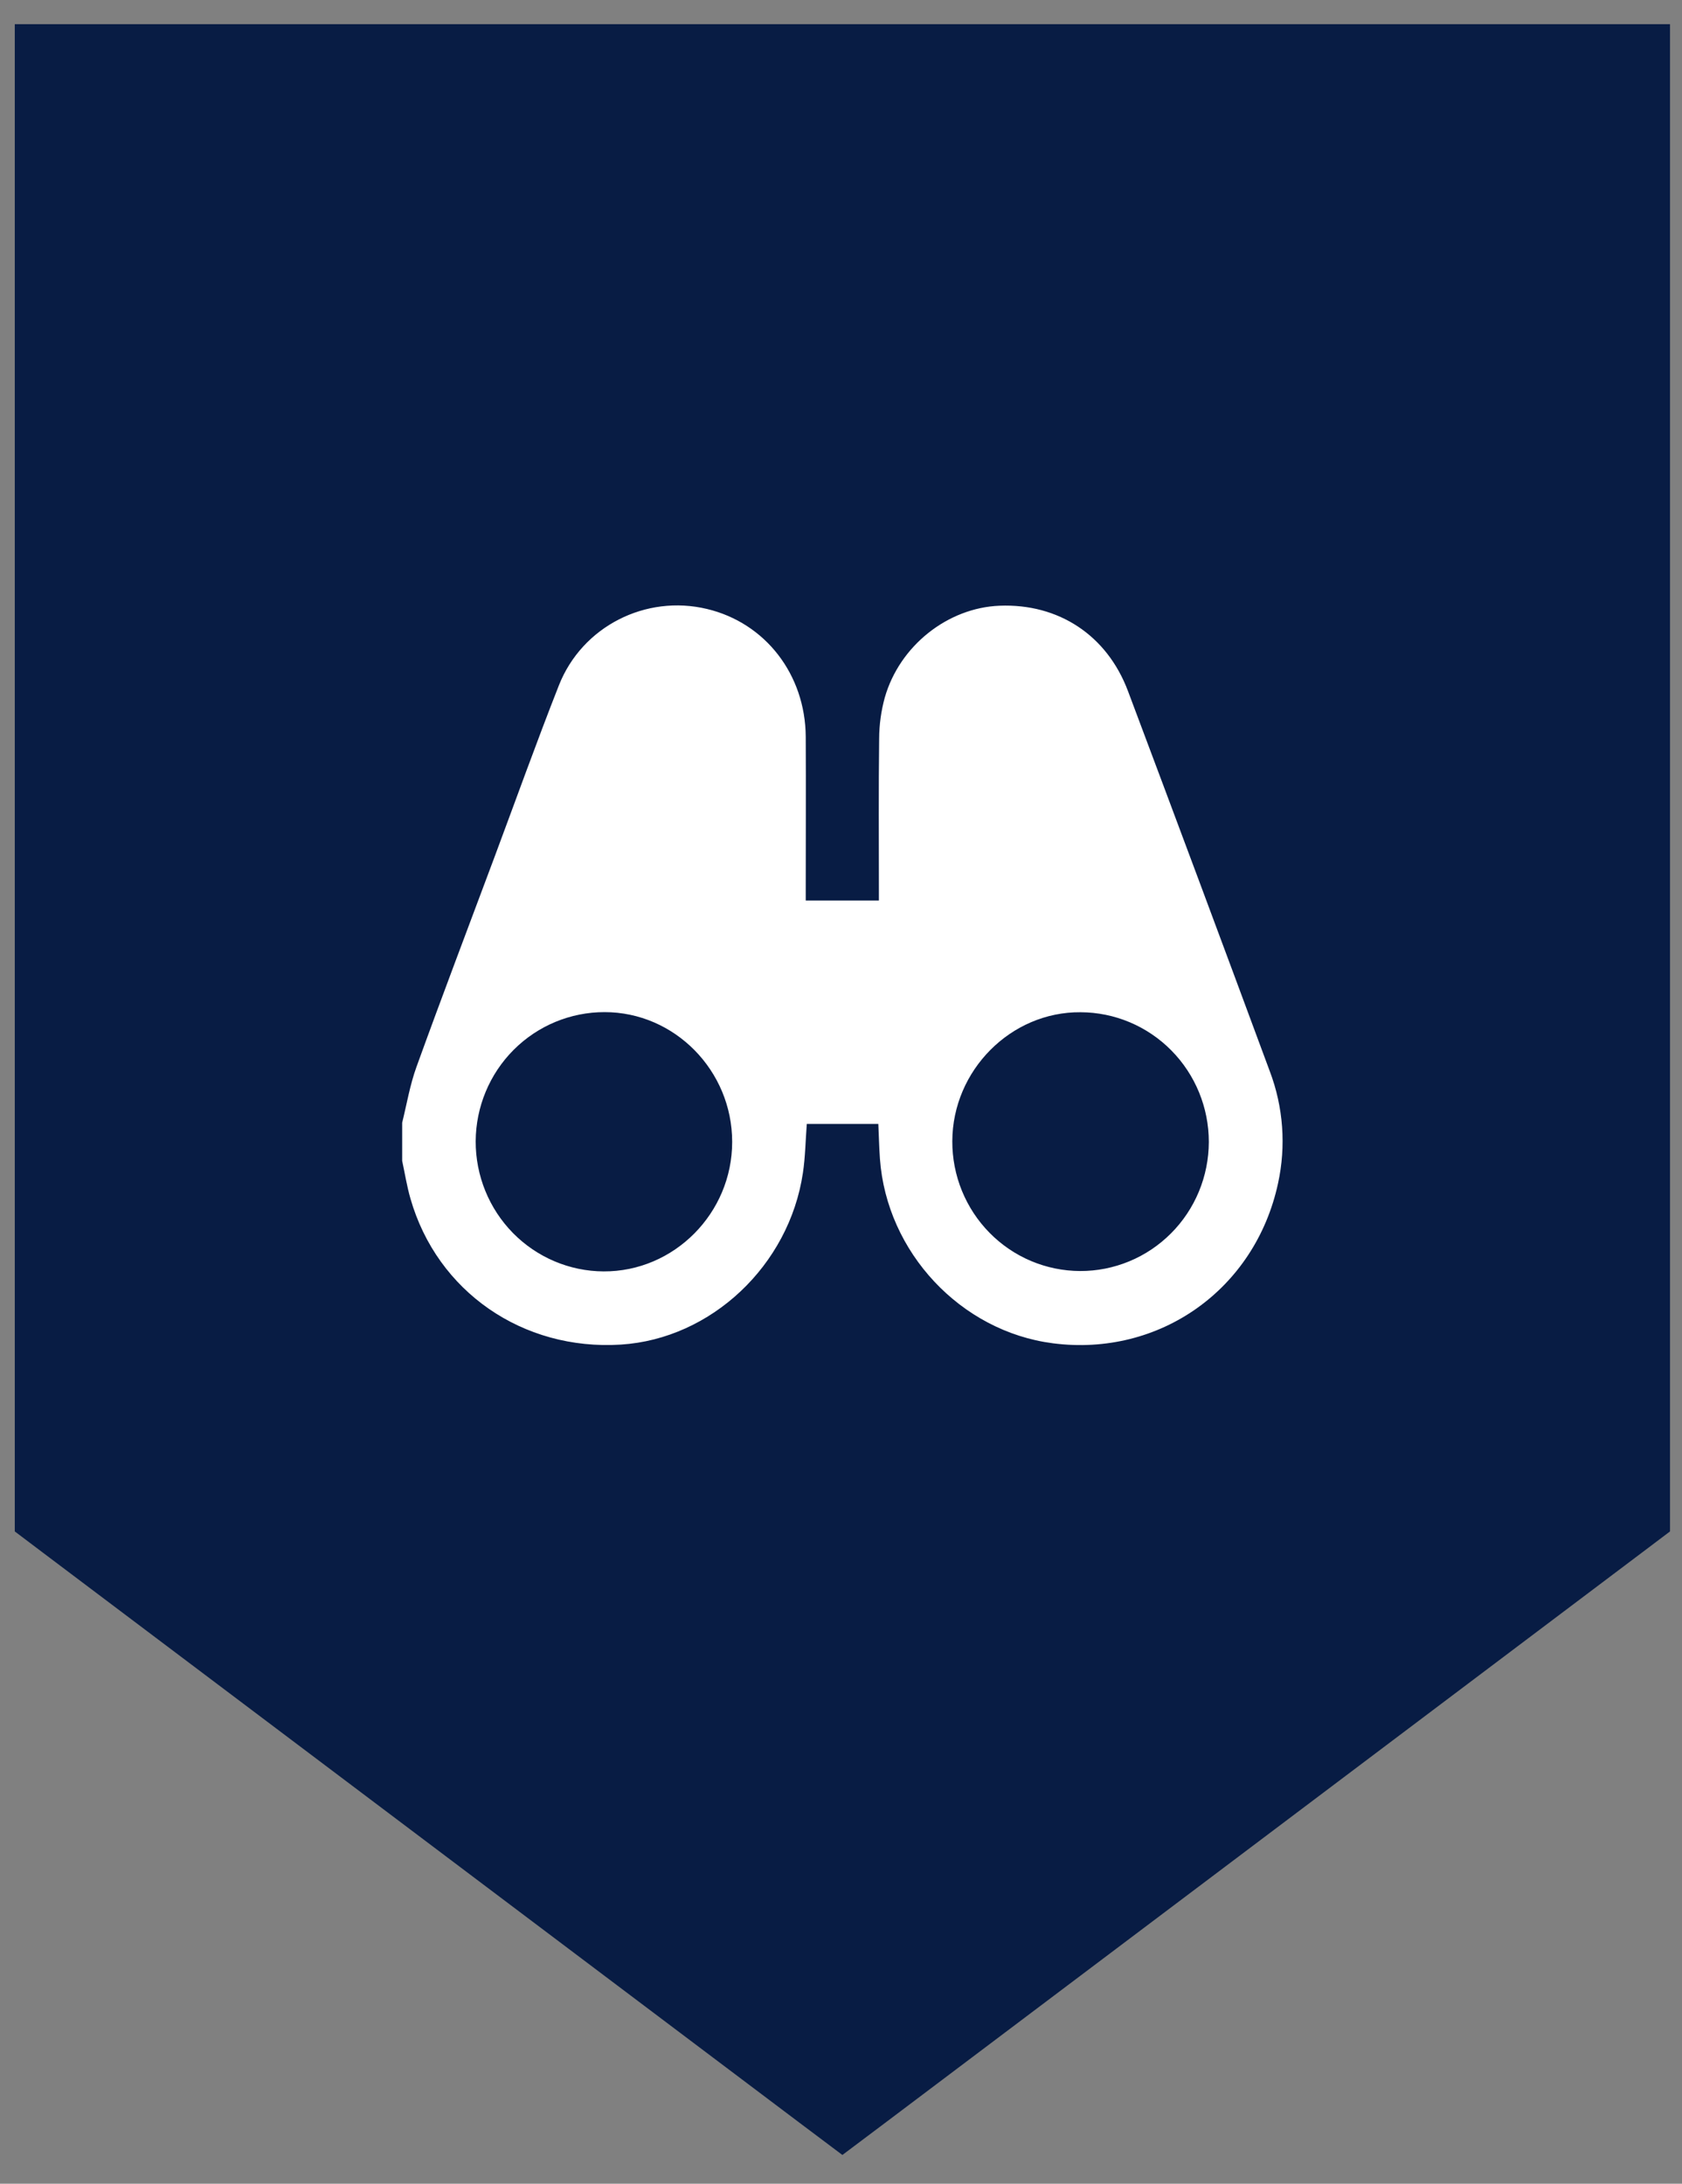 <svg width="57" height="74" viewBox="0 0 57 74" fill="none" xmlns="http://www.w3.org/2000/svg">
<rect x="0" y="0" width="57" height="74" fill="#808080" stroke="none"/>
<path d="M0.501 0.82H56.594V51.895L55.645 52.611L29.977 71.951L28.547 73.025L27.117 71.951L1.449 52.611L0.501 51.895V0.82Z" fill="#081C44"/>
<g clip-path="url(#clip0_617_830)">
<path d="M13.629 39.338V38.045C13.785 37.413 13.893 36.762 14.114 36.153C14.97 33.784 15.867 31.429 16.748 29.069C17.476 27.12 18.177 25.161 18.939 23.227C19.728 21.224 21.885 20.138 23.959 20.636C25.936 21.107 27.291 22.856 27.305 24.966C27.314 26.699 27.305 28.433 27.305 30.166V30.517H29.784V30.141C29.784 28.438 29.771 26.733 29.793 25.029C29.795 24.56 29.859 24.093 29.983 23.641C30.485 21.88 32.119 20.594 33.876 20.526C35.869 20.448 37.513 21.523 38.225 23.418C39.836 27.705 41.438 31.997 43.028 36.294C43.491 37.51 43.588 38.836 43.309 40.107C42.53 43.697 39.293 45.986 35.681 45.52C32.559 45.118 30.046 42.438 29.819 39.264C29.792 38.876 29.783 38.486 29.765 38.086H27.341C27.297 38.657 27.29 39.209 27.209 39.747C26.742 42.888 24.096 45.371 21.04 45.564C17.714 45.775 14.813 43.767 13.91 40.618C13.789 40.2 13.721 39.766 13.629 39.338ZM40.965 38.698C40.965 37.534 40.508 36.418 39.693 35.594C38.878 34.77 37.773 34.305 36.619 34.302C34.26 34.28 32.279 36.271 32.272 38.672C32.27 39.248 32.38 39.818 32.597 40.351C32.814 40.883 33.132 41.368 33.535 41.776C33.937 42.185 34.415 42.51 34.942 42.732C35.469 42.954 36.033 43.069 36.604 43.071C37.175 43.073 37.741 42.961 38.269 42.742C38.797 42.524 39.277 42.202 39.682 41.796C40.087 41.391 40.409 40.908 40.629 40.377C40.849 39.846 40.963 39.276 40.965 38.7V38.698ZM16.12 38.674C16.117 39.838 16.571 40.956 17.383 41.783C18.196 42.609 19.3 43.078 20.454 43.084C22.842 43.095 24.812 41.112 24.812 38.695C24.812 36.279 22.86 34.298 20.489 34.298C19.335 34.296 18.227 34.755 17.408 35.575C16.589 36.395 16.126 37.51 16.12 38.674Z" fill="white"/>
</g>
<defs>
<clipPath id="clip0_617_830">
<rect width="29.837" height="25.063" fill="white" transform="translate(13.629 20.516)"/>
</clipPath>
</defs>
</svg>
